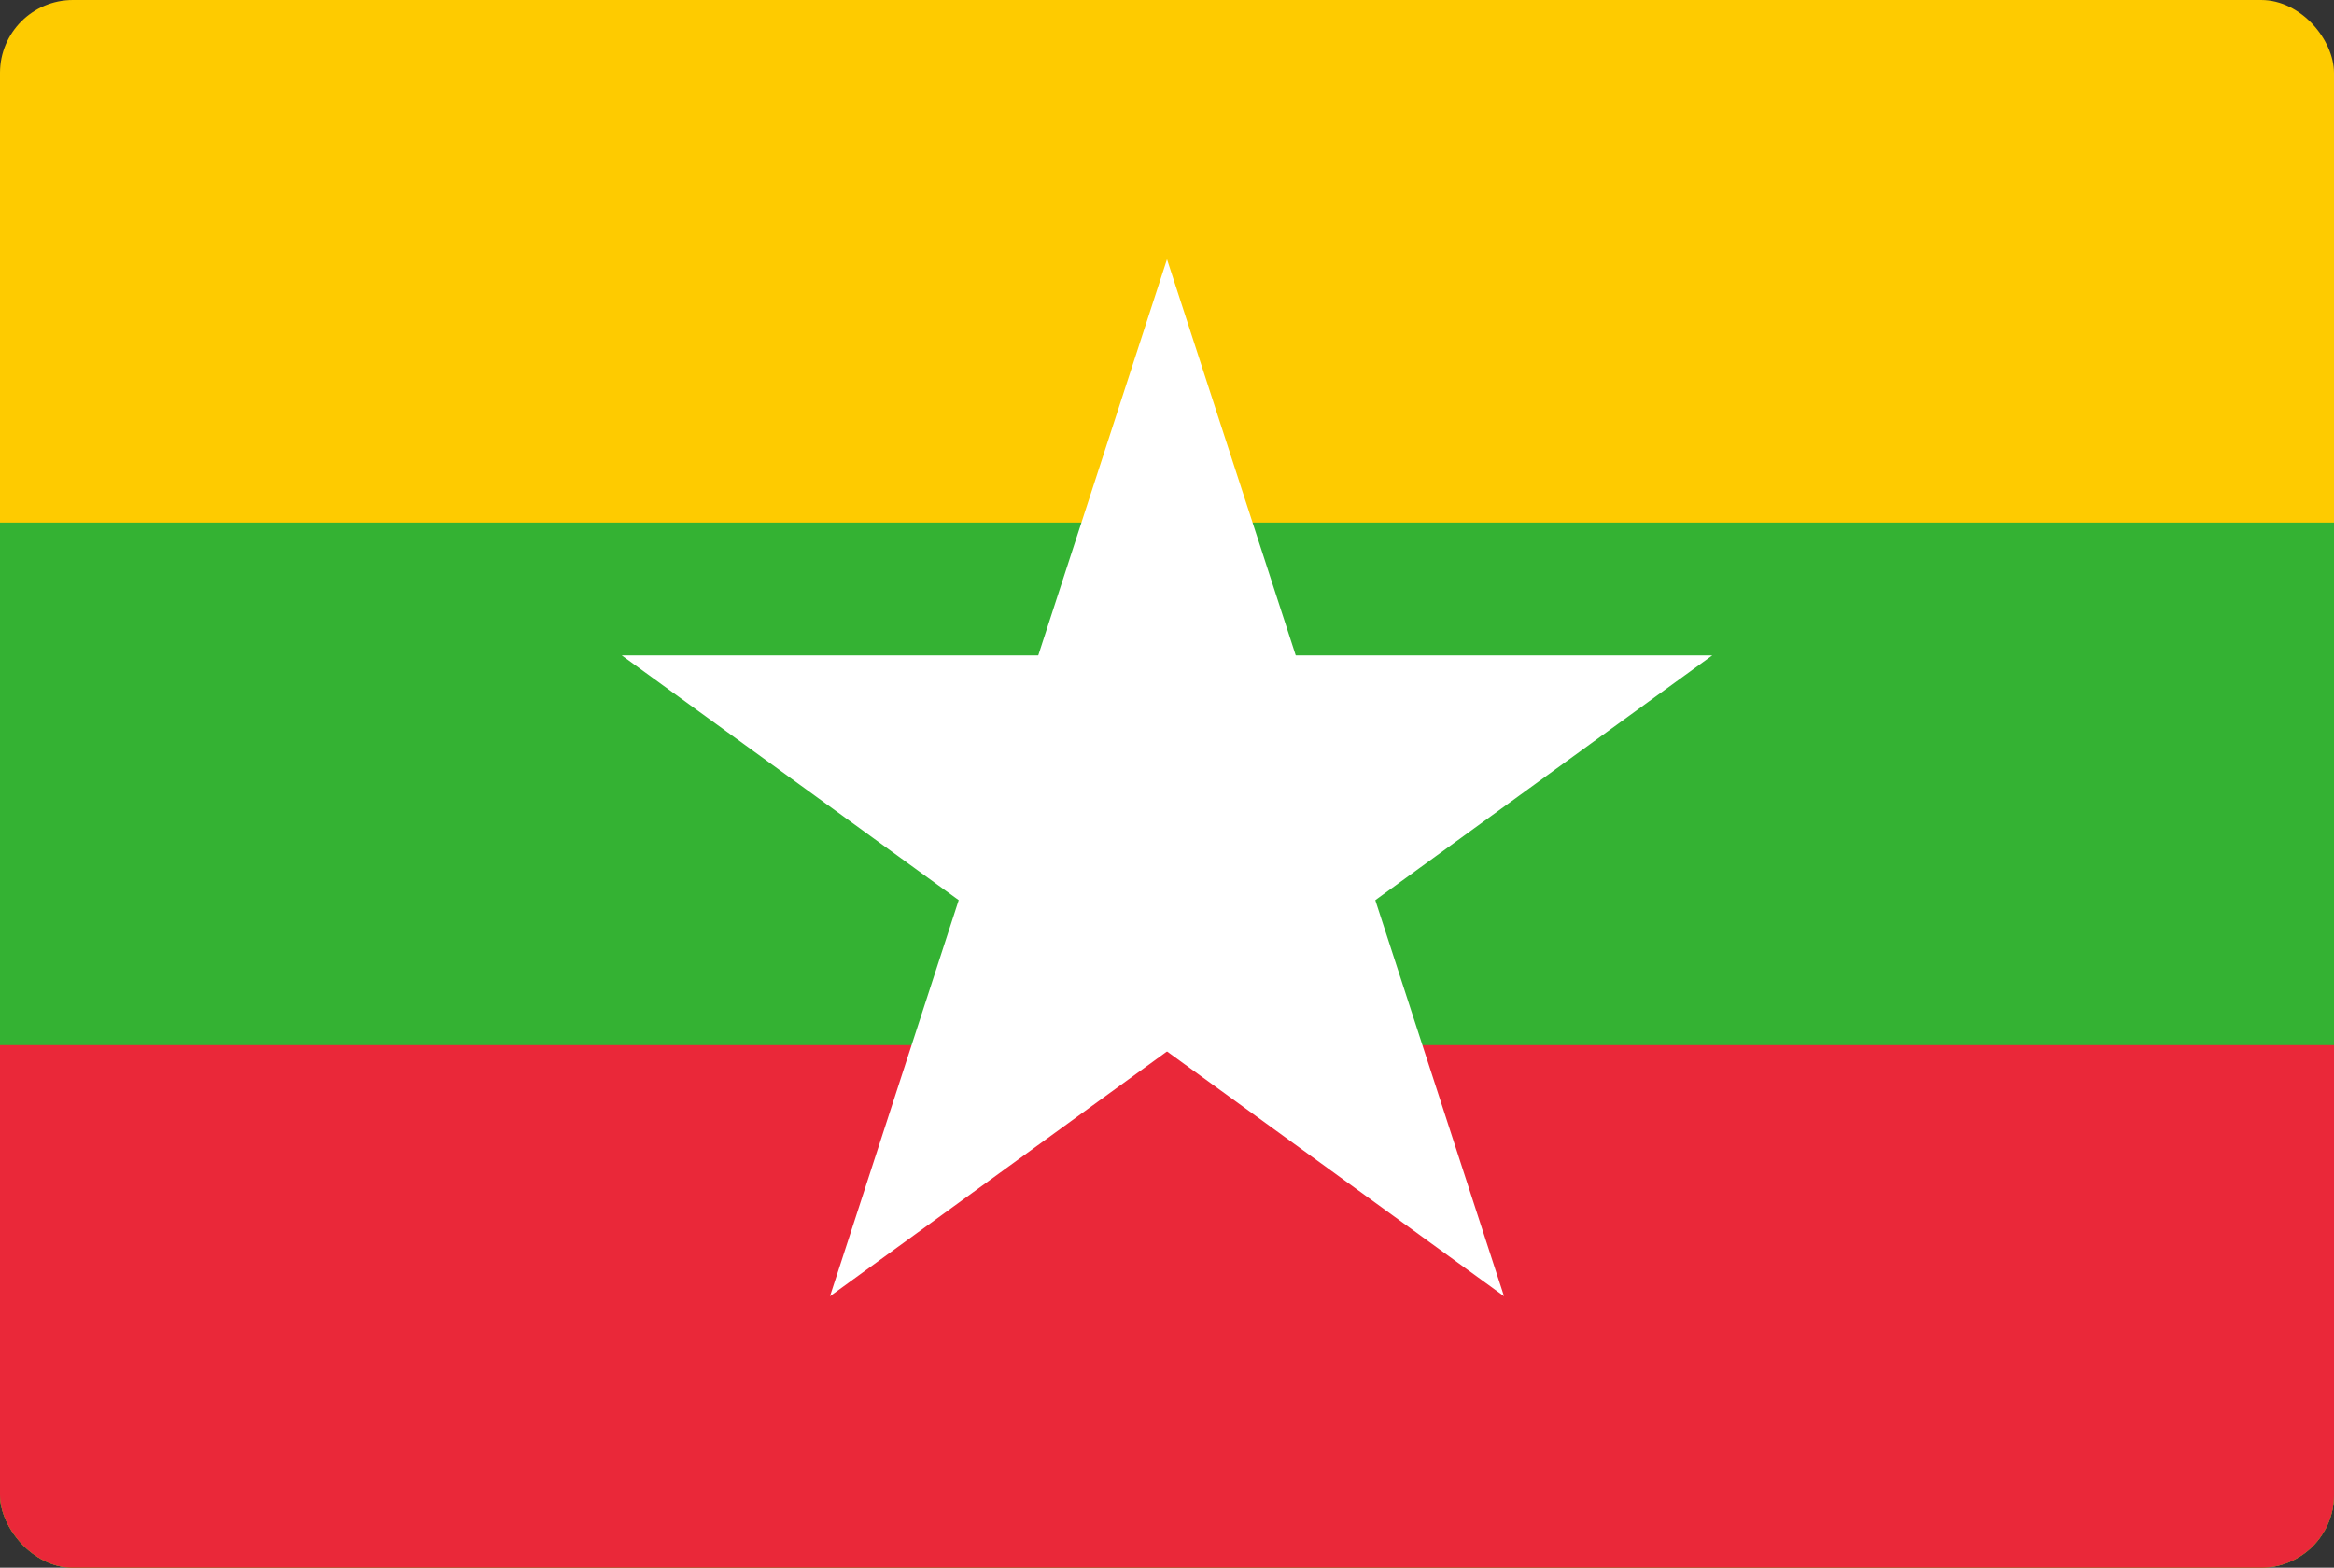<svg width="128" height="86" viewBox="0 0 128 86" fill="none" xmlns="http://www.w3.org/2000/svg">
<rect x="0" y="0" width="128" height="86" fill="#333333" stroke="none"/>
<g clip-path="url(#clip0_25556_13983)">
<g clip-path="url(#clip1_25556_13983)">
<path d="M128 0H0V86H128V0Z" fill="#FECB00"/>
<path d="M128 28.666H0V85.999H128V28.666Z" fill="#34B233"/>
<path d="M128 57.334H0V86.001H128V57.334Z" fill="#EA2839"/>
<path d="M53.783 45.668L64 14.223L74.217 45.668H53.783Z" fill="white"/>
<path d="M72.266 51.673L45.517 71.108L55.734 39.662L72.266 51.673Z" fill="white"/>
<path d="M60.843 55.385L34.094 35.951L67.157 35.951L60.843 55.385Z" fill="white"/>
<path d="M60.843 35.952L93.906 35.952L67.157 55.386L60.843 35.952Z" fill="white"/>
<path d="M72.266 39.662L82.483 71.107L55.734 51.673L72.266 39.662Z" fill="white"/>
</g>
</g>
<defs>
<clipPath id="clip0_25556_13983">
<rect width="128" height="86" fill="white"/>
</clipPath>
<clipPath id="clip1_25556_13983">
<rect width="128" height="86" rx="4" fill="white"/>
</clipPath>
</defs>
</svg>
